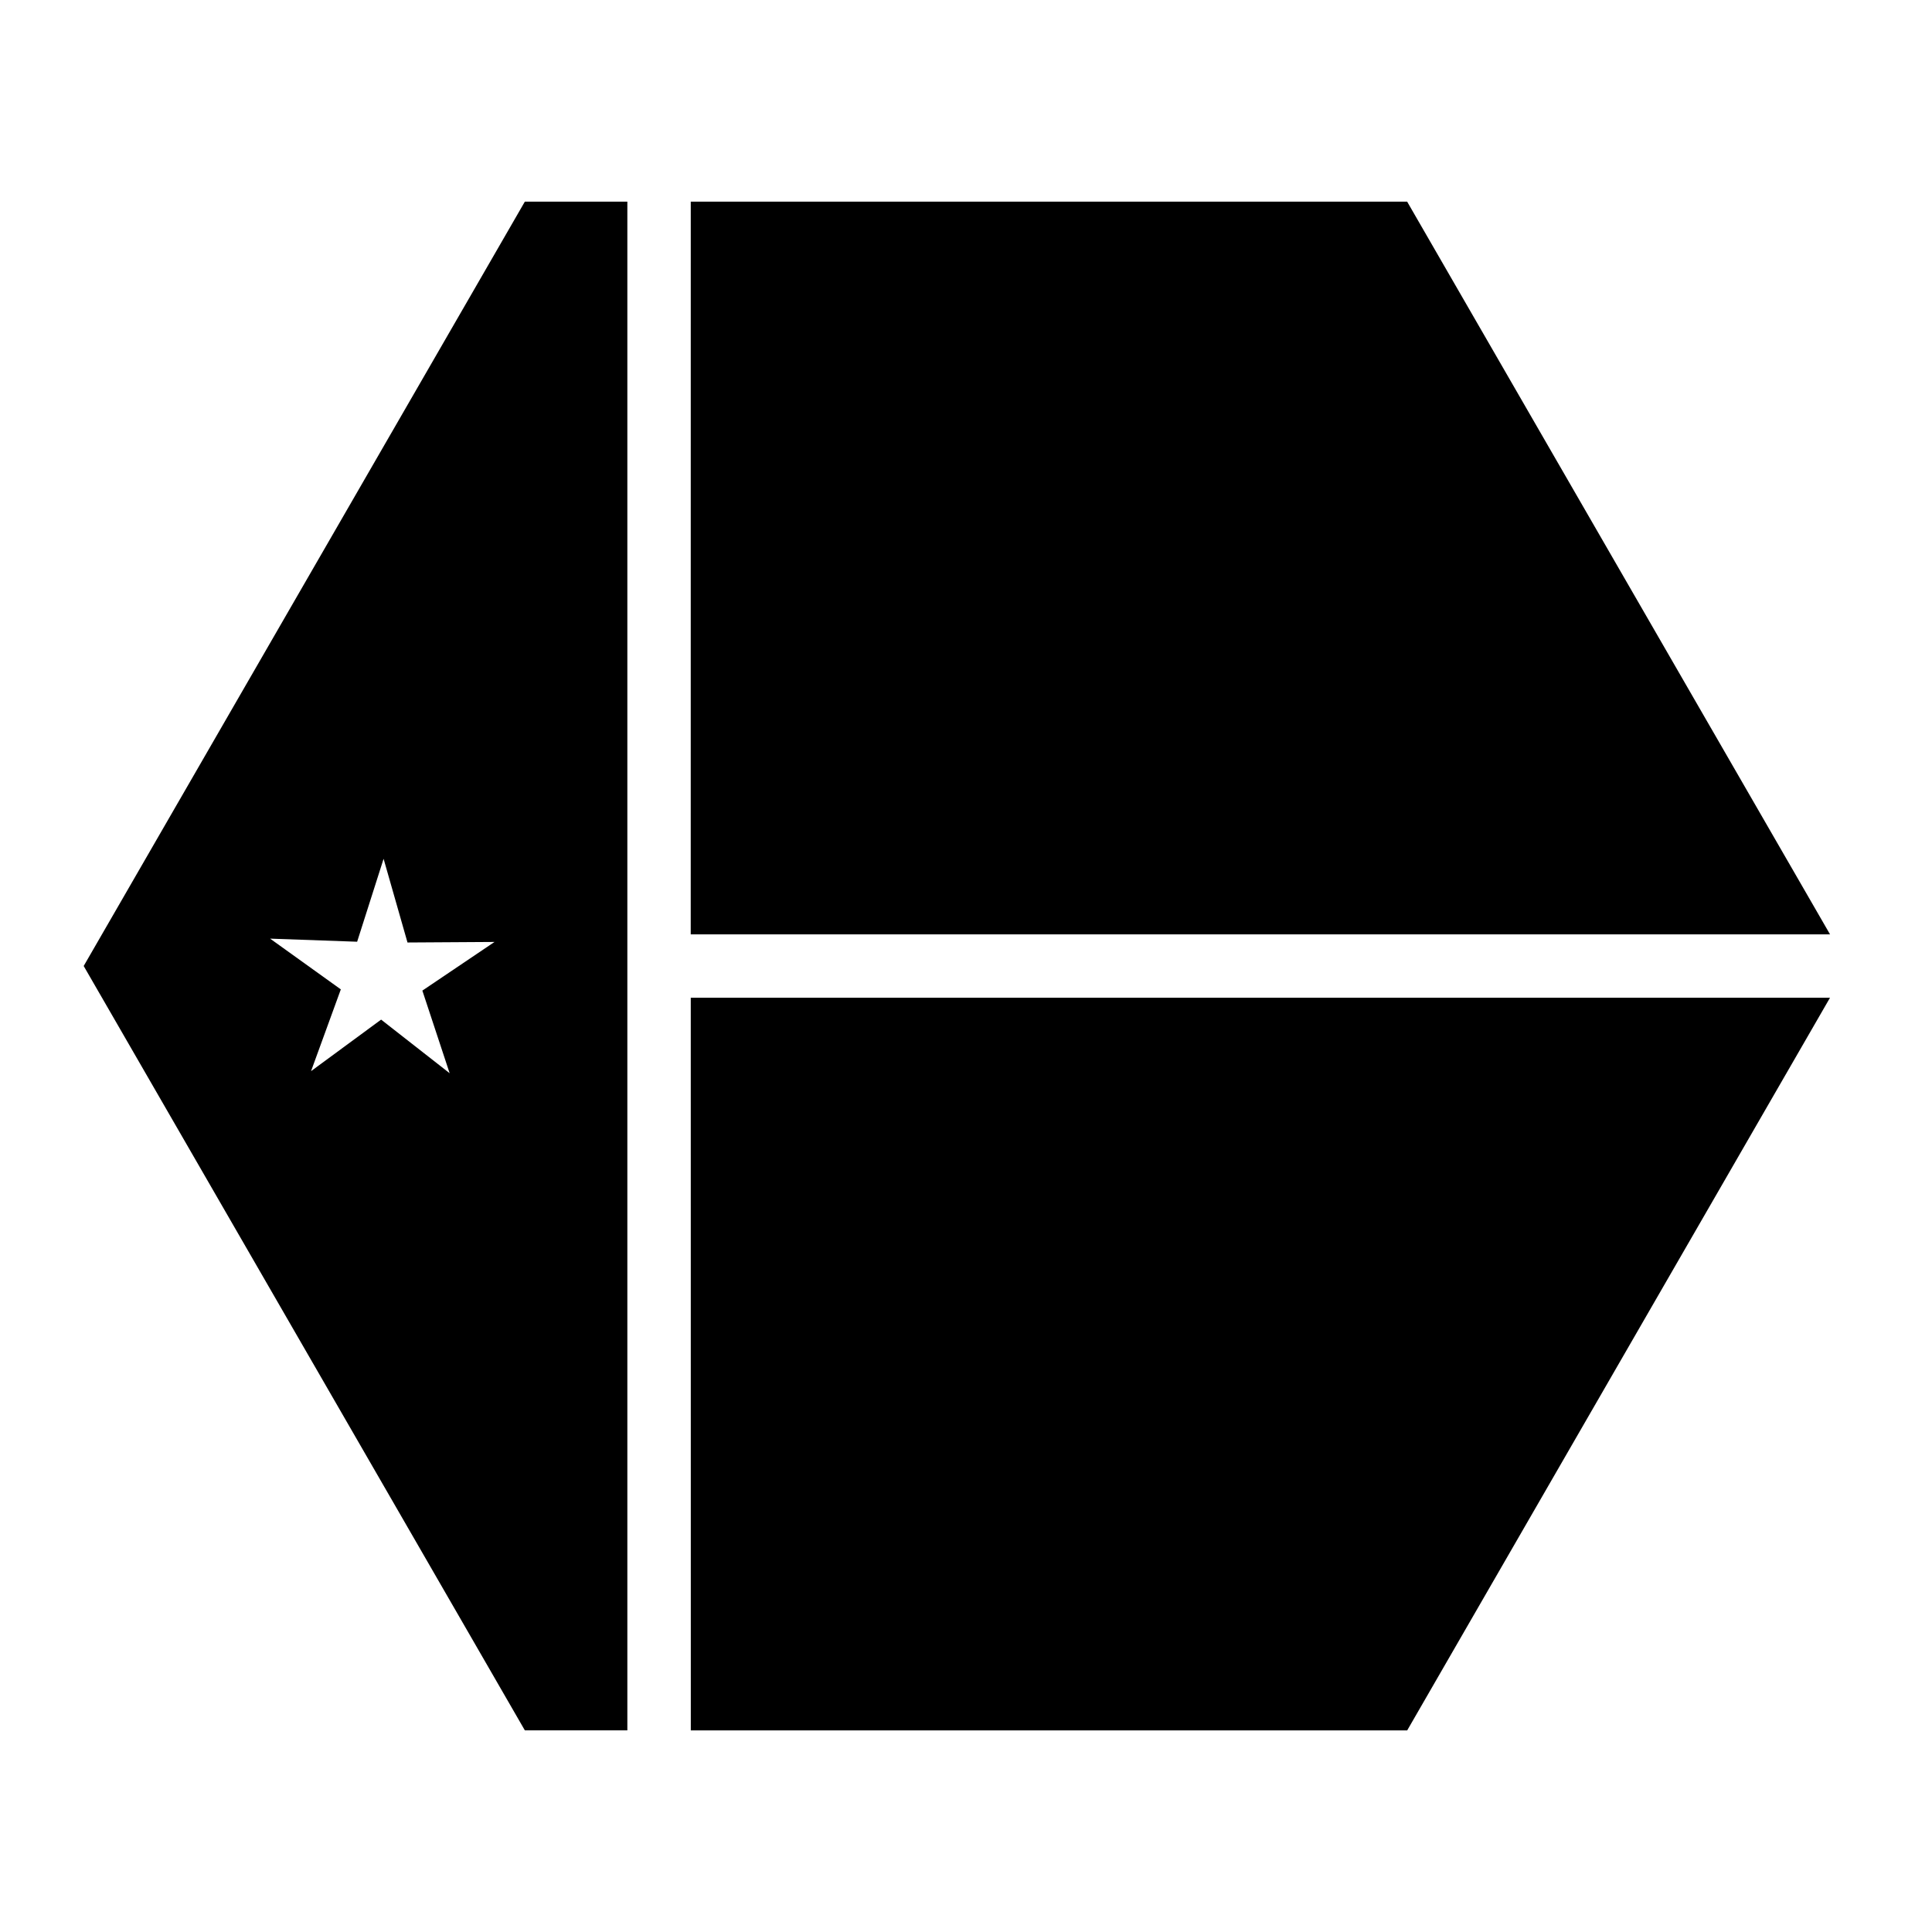<?xml version="1.0" encoding="UTF-8"?>
<!-- Uploaded to: SVG Repo, www.svgrepo.com, Generator: SVG Repo Mixer Tools -->
<svg fill="#000000" width="800px" height="800px" version="1.1" viewBox="144 144 512 512" xmlns="http://www.w3.org/2000/svg">
 <g fill-rule="evenodd">
  <path d="m283.09 197.44-116.91 202.56 116.91 202.56h27.164v-405.12zm-37.434 174.15 6.336 22.18 23.062-0.145-19.125 12.895 7.234 21.895-18.164-14.207-18.57 13.656 7.891-21.668-18.738-13.449 23.062 0.82z"/>
  <path d="m327.06 197.44h189.85l112.07 194.18h-301.93z"/>
  <path d="m327.06 408.41h301.91l-112.05 194.16h-189.85z"/>
 </g>
</svg>